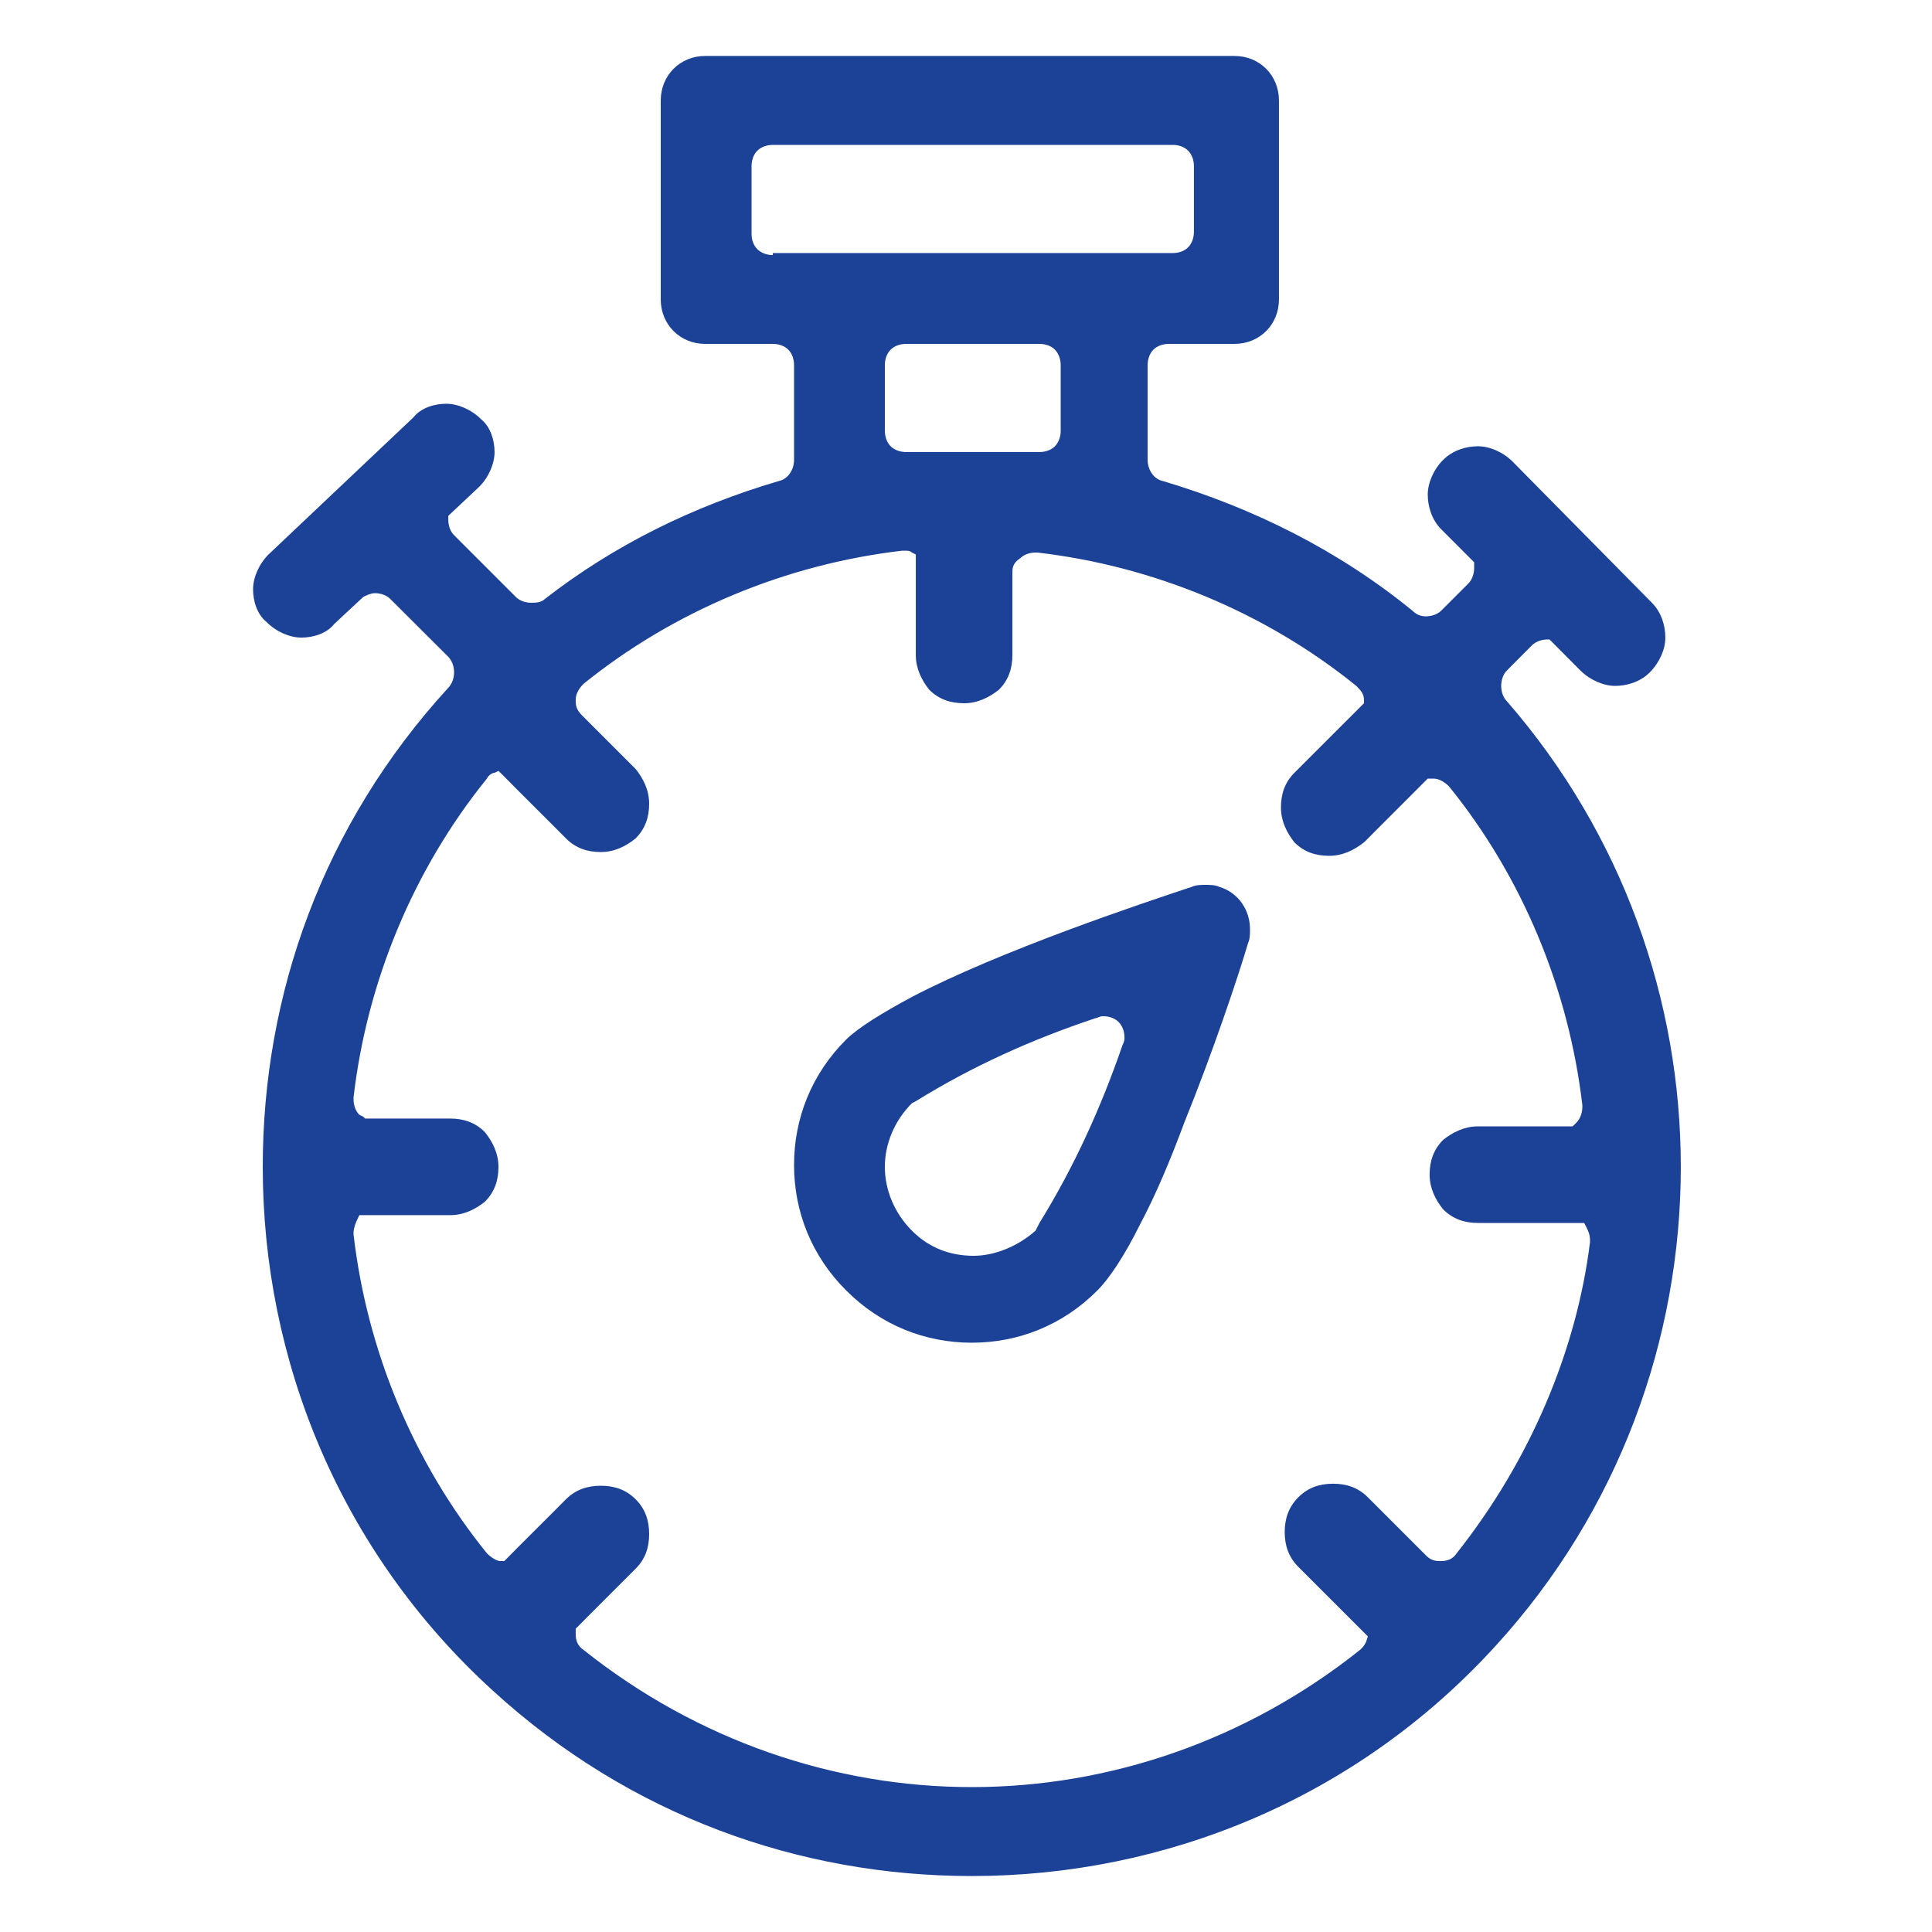 <?xml version="1.0" encoding="UTF-8"?>
<svg xmlns="http://www.w3.org/2000/svg" xmlns:xlink="http://www.w3.org/1999/xlink" width="60pt" height="60pt" viewBox="0 0 60 60" version="1.1">
<g id="surface1">
<path style=" stroke:none;fill-rule:nonzero;fill:rgb(10.588%,25.882%,59.216%);fill-opacity:1;" d="M 46.441 51.121 C 50.281 46.922 52.199 41.578 52.199 36.238 C 52.199 31.078 50.398 25.922 46.801 21.781 C 46.68 21.66 46.621 21.48 46.621 21.301 C 46.621 21.121 46.68 20.941 46.801 20.82 L 47.578 20.039 C 47.699 19.922 47.879 19.859 48.059 19.859 L 48.121 19.859 L 49.078 20.82 C 49.379 21.121 49.801 21.301 50.16 21.301 C 50.52 21.301 50.941 21.18 51.238 20.879 C 51.539 20.578 51.719 20.16 51.719 19.801 C 51.719 19.441 51.602 19.02 51.301 18.719 L 46.98 14.34 C 46.68 14.039 46.262 13.859 45.898 13.859 C 45.539 13.859 45.121 13.98 44.82 14.281 C 44.52 14.578 44.34 15 44.34 15.359 C 44.34 15.719 44.461 16.141 44.762 16.441 L 45.781 17.461 L 45.781 17.641 C 45.781 17.82 45.719 18 45.602 18.121 L 44.762 18.961 C 44.641 19.078 44.461 19.141 44.281 19.141 C 44.102 19.141 43.98 19.078 43.859 18.961 C 41.578 17.102 38.941 15.781 36.121 14.941 C 35.82 14.879 35.641 14.578 35.641 14.281 L 35.641 11.34 C 35.641 11.16 35.699 10.98 35.82 10.859 C 35.941 10.738 36.121 10.68 36.301 10.68 L 38.34 10.68 C 39.121 10.68 39.719 10.078 39.719 9.301 L 39.719 3.121 C 39.719 2.34 39.121 1.738 38.34 1.738 L 21.898 1.738 C 21.121 1.738 20.52 2.34 20.52 3.121 L 20.52 9.301 C 20.52 10.078 21.121 10.68 21.898 10.68 L 24 10.68 C 24.18 10.68 24.359 10.738 24.48 10.859 C 24.602 10.98 24.66 11.16 24.66 11.34 L 24.66 14.281 C 24.66 14.578 24.48 14.879 24.18 14.941 C 21.539 15.719 19.078 16.922 16.922 18.602 C 16.801 18.719 16.621 18.719 16.5 18.719 C 16.32 18.719 16.141 18.66 16.02 18.539 L 14.102 16.621 C 13.98 16.5 13.922 16.32 13.922 16.141 L 13.922 16.02 L 14.879 15.121 C 15.18 14.82 15.359 14.398 15.359 14.039 C 15.359 13.68 15.238 13.262 14.941 13.02 C 14.641 12.719 14.219 12.539 13.859 12.539 C 13.5 12.539 13.078 12.66 12.84 12.961 L 8.34 17.219 C 8.039 17.52 7.859 17.941 7.859 18.301 C 7.859 18.66 7.98 19.078 8.281 19.32 C 8.578 19.621 9 19.801 9.359 19.801 C 9.719 19.801 10.141 19.68 10.379 19.379 L 11.281 18.539 C 11.398 18.48 11.52 18.422 11.641 18.422 C 11.82 18.422 12 18.48 12.121 18.602 L 13.922 20.398 C 14.039 20.52 14.102 20.699 14.102 20.879 C 14.102 21.059 14.039 21.238 13.922 21.359 C 10.02 25.621 8.16 30.898 8.16 36.238 C 8.16 42.238 10.559 48.18 15.301 52.5 C 19.559 56.398 24.84 58.262 30.18 58.262 C 36.18 58.262 42.121 55.859 46.441 51.121 Z M 24 7.922 C 23.82 7.922 23.641 7.859 23.52 7.738 C 23.398 7.621 23.34 7.441 23.34 7.262 L 23.34 5.16 C 23.34 4.98 23.398 4.801 23.52 4.68 C 23.641 4.559 23.82 4.5 24 4.5 L 36.422 4.5 C 36.602 4.5 36.781 4.559 36.898 4.68 C 37.02 4.801 37.078 4.98 37.078 5.16 L 37.078 7.199 C 37.078 7.379 37.02 7.559 36.898 7.68 C 36.781 7.801 36.602 7.859 36.422 7.859 L 24 7.859 Z M 32.941 11.34 L 32.941 13.379 C 32.941 13.559 32.879 13.738 32.762 13.859 C 32.641 13.98 32.461 14.039 32.281 14.039 L 28.141 14.039 C 27.961 14.039 27.781 13.98 27.66 13.859 C 27.539 13.738 27.48 13.559 27.48 13.379 L 27.48 11.34 C 27.48 11.16 27.539 10.98 27.66 10.859 C 27.781 10.738 27.961 10.68 28.141 10.68 L 32.281 10.68 C 32.461 10.68 32.641 10.738 32.762 10.859 C 32.879 10.98 32.941 11.16 32.941 11.34 Z M 45.238 48.238 C 45.121 48.422 44.941 48.48 44.762 48.48 L 44.699 48.48 C 44.52 48.48 44.398 48.422 44.281 48.301 C 44.16 48.18 44.102 48.121 43.98 48 C 43.141 47.16 42.48 46.5 42.48 46.5 C 42.18 46.199 41.82 46.078 41.398 46.078 C 40.98 46.078 40.621 46.199 40.32 46.5 C 40.02 46.801 39.898 47.16 39.898 47.578 C 39.898 48 40.02 48.359 40.32 48.66 C 40.32 48.66 40.98 49.32 41.82 50.16 C 42 50.34 42.18 50.52 42.359 50.699 L 42.48 50.82 L 42.422 51 C 42.359 51.121 42.301 51.18 42.238 51.238 C 38.699 54.059 34.441 55.5 30.18 55.5 C 25.922 55.5 21.66 54.059 18.121 51.238 C 17.941 51.121 17.879 50.941 17.879 50.762 L 17.879 50.578 L 17.941 50.52 C 18.059 50.398 18.121 50.34 18.238 50.219 C 19.078 49.379 19.738 48.719 19.738 48.719 C 20.039 48.422 20.16 48.059 20.16 47.641 C 20.16 47.219 20.039 46.859 19.738 46.559 C 19.441 46.262 19.078 46.141 18.66 46.141 C 18.238 46.141 17.879 46.262 17.578 46.559 C 17.578 46.559 16.922 47.219 16.078 48.059 C 15.961 48.18 15.84 48.301 15.719 48.422 L 15.66 48.48 L 15.539 48.48 C 15.422 48.48 15.238 48.359 15.121 48.238 C 12.84 45.422 11.398 41.941 10.98 38.34 L 10.98 38.281 C 10.98 38.16 11.039 37.98 11.102 37.859 L 11.16 37.738 L 11.281 37.738 C 11.461 37.738 11.641 37.738 11.82 37.738 C 13.02 37.738 13.98 37.738 13.98 37.738 C 14.398 37.738 14.762 37.559 15.059 37.32 C 15.359 37.02 15.48 36.66 15.48 36.238 C 15.48 35.82 15.301 35.461 15.059 35.16 C 14.762 34.859 14.398 34.738 13.98 34.738 C 13.98 34.738 13.02 34.738 11.82 34.738 C 11.699 34.738 11.52 34.738 11.398 34.738 L 11.34 34.738 L 11.281 34.68 L 11.16 34.621 C 11.039 34.5 10.98 34.32 10.98 34.141 L 10.98 34.078 C 11.398 30.48 12.84 27 15.121 24.18 C 15.18 24.059 15.301 24 15.359 24 L 15.48 23.941 L 15.602 24.059 C 15.781 24.238 15.898 24.359 16.078 24.539 C 16.922 25.379 17.578 26.039 17.578 26.039 C 17.879 26.34 18.238 26.461 18.66 26.461 C 19.078 26.461 19.441 26.281 19.738 26.039 C 20.039 25.738 20.16 25.379 20.16 24.961 C 20.16 24.539 19.98 24.18 19.738 23.879 C 19.738 23.879 19.078 23.219 18.238 22.379 C 18.18 22.32 18.121 22.262 18.059 22.199 C 17.941 22.078 17.879 21.961 17.879 21.781 L 17.879 21.719 C 17.879 21.539 18 21.359 18.121 21.238 C 20.941 18.961 24.422 17.52 28.02 17.102 L 27.961 17.102 L 28.078 17.102 C 28.199 17.102 28.262 17.102 28.32 17.16 L 28.441 17.219 L 28.441 17.398 C 28.441 17.641 28.441 17.941 28.441 18.18 C 28.441 19.379 28.441 20.34 28.441 20.34 C 28.441 20.762 28.621 21.121 28.859 21.422 C 29.16 21.719 29.52 21.84 29.941 21.84 C 30.359 21.84 30.719 21.66 31.02 21.422 C 31.32 21.121 31.441 20.762 31.441 20.34 C 31.441 20.34 31.441 19.379 31.441 18.18 C 31.441 18.059 31.441 17.879 31.441 17.762 C 31.441 17.578 31.5 17.461 31.68 17.34 C 31.801 17.219 31.98 17.16 32.16 17.16 L 32.219 17.16 C 35.82 17.578 39.301 19.02 42.121 21.301 C 42.238 21.422 42.359 21.539 42.359 21.719 L 42.359 21.84 L 42.301 21.898 C 42.121 22.078 41.941 22.262 41.699 22.5 C 40.859 23.34 40.199 24 40.199 24 C 39.898 24.301 39.781 24.66 39.781 25.078 C 39.781 25.5 39.961 25.859 40.199 26.16 C 40.5 26.461 40.859 26.578 41.281 26.578 C 41.699 26.578 42.059 26.398 42.359 26.16 L 42.422 26.102 C 42.48 26.039 42.602 25.922 42.719 25.801 C 43.02 25.5 43.379 25.141 43.801 24.719 C 43.98 24.539 44.16 24.359 44.281 24.238 L 44.34 24.18 L 44.52 24.18 C 44.699 24.18 44.879 24.301 45 24.422 C 47.281 27.238 48.719 30.719 49.141 34.32 L 49.141 34.379 C 49.141 34.559 49.078 34.738 48.961 34.859 L 48.84 34.98 L 48.781 34.98 C 48.539 34.98 48.301 34.98 48.059 34.98 C 46.859 34.98 45.898 34.98 45.898 34.98 C 45.48 34.98 45.121 35.16 44.82 35.398 C 44.52 35.699 44.398 36.059 44.398 36.48 C 44.398 36.898 44.578 37.262 44.82 37.559 C 45.121 37.859 45.48 37.98 45.898 37.98 C 45.898 37.98 46.859 37.98 48.059 37.98 C 48.359 37.98 48.66 37.98 48.898 37.98 L 49.199 37.98 L 49.262 38.102 C 49.32 38.219 49.379 38.34 49.379 38.52 L 49.379 38.578 C 48.961 41.941 47.52 45.359 45.238 48.238 Z M 45.238 48.238 "/>
<path style=" stroke:none;fill-rule:nonzero;fill:rgb(10.588%,25.882%,59.216%);fill-opacity:1;" d="M 34.078 40.078 C 34.441 39.719 34.922 39 35.398 38.039 C 35.879 37.141 36.359 36 36.781 34.859 C 37.68 32.641 38.461 30.301 38.762 29.281 C 38.82 29.16 38.82 28.98 38.82 28.859 C 38.82 28.262 38.461 27.719 37.859 27.539 C 37.738 27.48 37.559 27.48 37.441 27.48 C 37.32 27.48 37.141 27.48 37.02 27.539 C 35.398 28.078 31.078 29.52 28.32 30.961 C 27.422 31.441 26.641 31.922 26.281 32.281 C 25.199 33.359 24.66 34.738 24.66 36.18 C 24.66 37.621 25.199 39 26.281 40.078 C 27.359 41.16 28.738 41.699 30.18 41.699 C 31.621 41.699 33 41.16 34.078 40.078 Z M 32.281 37.98 L 32.16 38.219 C 31.621 38.699 30.898 39 30.238 39 C 29.52 39 28.859 38.762 28.32 38.219 C 27.781 37.68 27.48 36.961 27.48 36.238 C 27.48 35.52 27.781 34.801 28.32 34.262 L 28.441 34.199 C 30.18 33.121 32.039 32.281 34.02 31.621 C 34.078 31.621 34.141 31.559 34.262 31.559 C 34.441 31.559 34.621 31.621 34.738 31.738 C 34.859 31.859 34.922 32.039 34.922 32.219 C 34.922 32.281 34.922 32.34 34.859 32.461 C 34.199 34.379 33.359 36.238 32.281 37.98 Z M 32.281 37.98 "/>
</g>
</svg>

